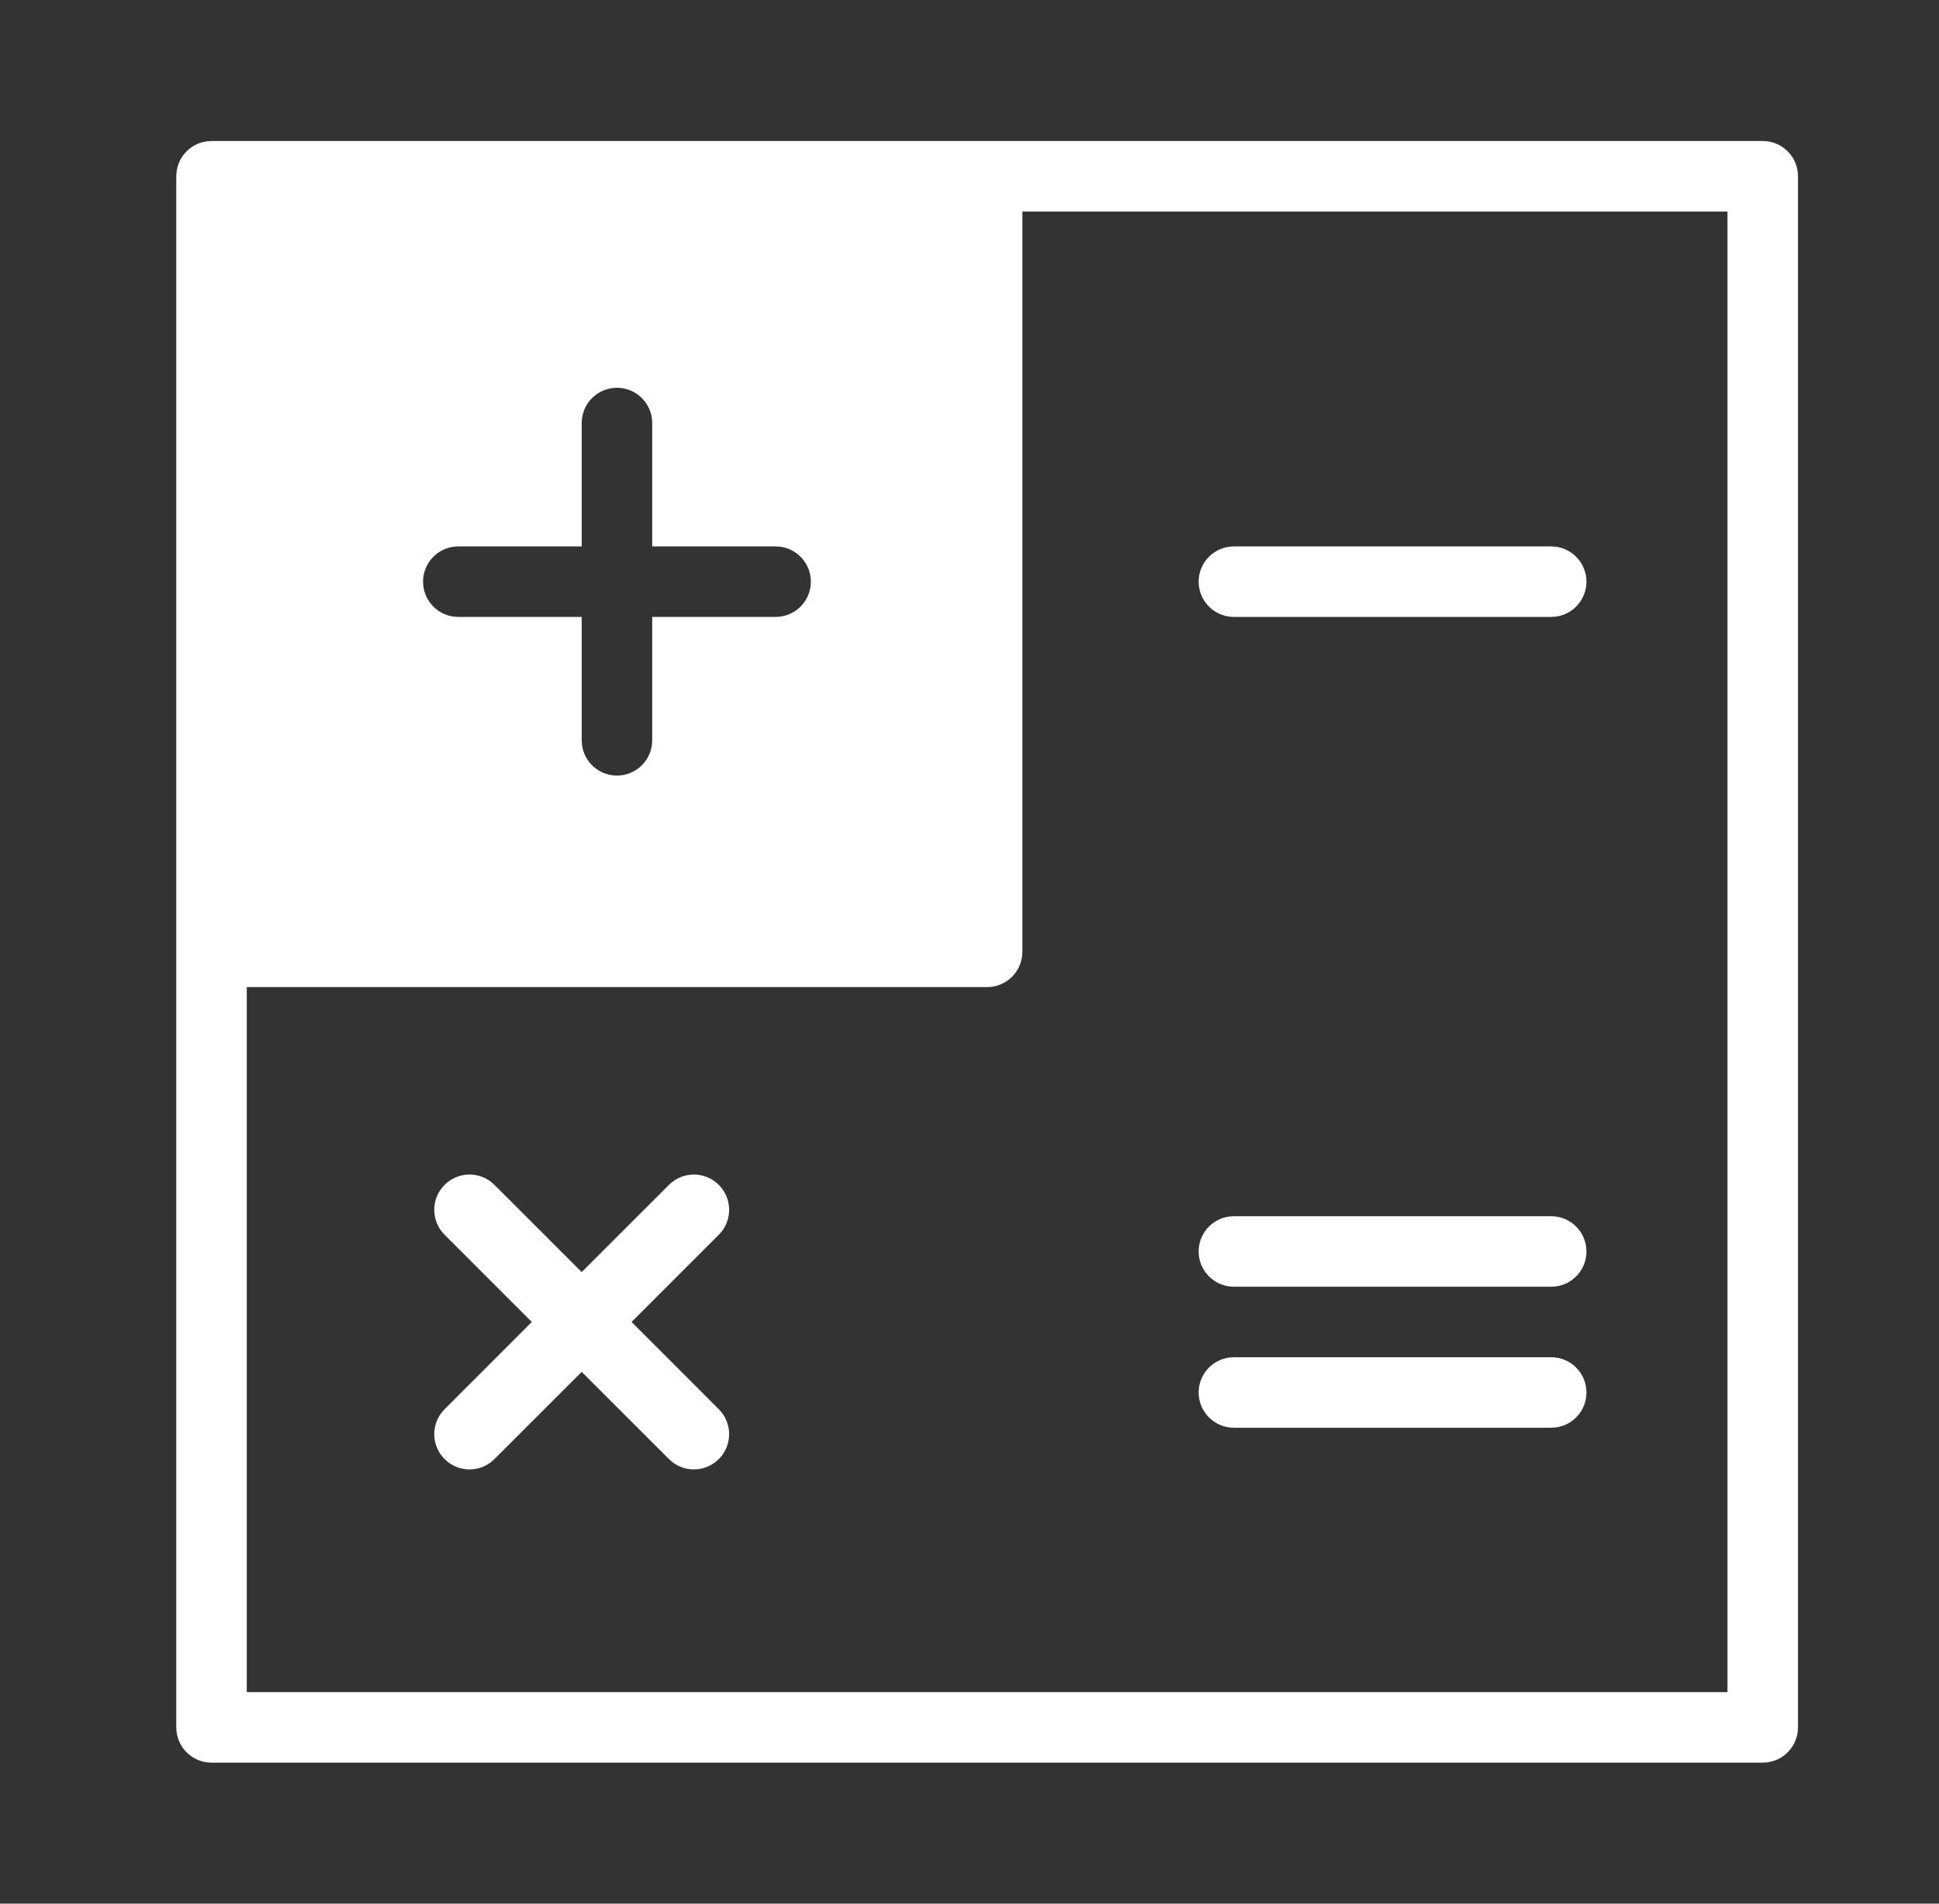 <?xml version="1.0" encoding="UTF-8"?>
<svg width="55px" height="54px" viewBox="0 0 55 54" version="1.1" xmlns="http://www.w3.org/2000/svg" xmlns:xlink="http://www.w3.org/1999/xlink">
    <rect x="0" y="0" width="55" height="54" fill="#333333" stroke="none"/>
    <!-- Generator: Sketch 62 (91390) - https://sketch.com -->
    <title>ico/54x54/simuladores/calcular_white</title>
    <desc>Created with Sketch.</desc>
    <g id="ico/54x54/simuladores/calcular_white" stroke="none" stroke-width="1" fill="none" fill-rule="evenodd" transform="translate(1, 0)">
        <path d="M49,4 C49.513,4 49.936,4.386 49.993,4.883 L50,5 L50,49 C50,49.513 49.614,49.936 49.117,49.993 L49,50 L5,50 C4.487,50 4.064,49.614 4.007,49.117 L4,49 L4,5 C4,4.487 4.386,4.064 4.883,4.007 L5,4 L49,4 Z M48,6 L28,6 L28,27 C28,27.552 27.552,28 27,28 L6,28 L6,48 L48,48 L48,6 Z M19.389,33.611 C19.752,33.974 19.778,34.545 19.467,34.938 L19.389,35.025 L16.915,37.5 L19.389,39.975 C19.78,40.365 19.78,40.999 19.389,41.389 C19.026,41.752 18.455,41.778 18.062,41.467 L17.975,41.389 L15.5,38.915 L13.025,41.389 C12.635,41.78 12.001,41.78 11.611,41.389 C11.248,41.026 11.222,40.455 11.533,40.062 L11.611,39.975 L14.085,37.5 L11.611,35.025 C11.22,34.635 11.22,34.001 11.611,33.611 C11.974,33.248 12.545,33.222 12.938,33.533 L13.025,33.611 L15.5,36.085 L17.975,33.611 C18.365,33.22 18.999,33.22 19.389,33.611 Z M43,38.5 C43.552,38.5 44,38.948 44,39.5 C44,40.013 43.614,40.436 43.117,40.493 L43,40.5 L34,40.5 C33.448,40.5 33,40.052 33,39.5 C33,38.987 33.386,38.564 33.883,38.507 L34,38.5 L43,38.5 Z M43,34.5 C43.552,34.5 44,34.948 44,35.5 C44,36.013 43.614,36.436 43.117,36.493 L43,36.5 L34,36.5 C33.448,36.5 33,36.052 33,35.5 C33,34.987 33.386,34.564 33.883,34.507 L34,34.5 L43,34.5 Z M16.5,11 C15.987,11 15.564,11.386 15.507,11.883 L15.5,12 L15.5,15.5 L12,15.5 L11.883,15.507 C11.386,15.564 11,15.987 11,16.5 C11,17.013 11.386,17.436 11.883,17.493 L12,17.5 L15.5,17.5 L15.5,21 L15.507,21.117 C15.564,21.614 15.987,22 16.5,22 C17.013,22 17.436,21.614 17.493,21.117 L17.5,21 L17.5,17.5 L21,17.5 L21.117,17.493 C21.614,17.436 22,17.013 22,16.5 C22,15.987 21.614,15.564 21.117,15.507 L21,15.5 L17.5,15.5 L17.5,12 L17.493,11.883 C17.436,11.386 17.013,11 16.5,11 Z M43,15.5 C43.552,15.5 44,15.948 44,16.5 C44,17.013 43.614,17.436 43.117,17.493 L43,17.5 L34,17.5 C33.448,17.5 33,17.052 33,16.5 C33,15.987 33.386,15.564 33.883,15.507 L34,15.5 L43,15.5 Z" id="Shape" fill="#FFFFFF"></path>
    </g>
</svg>
